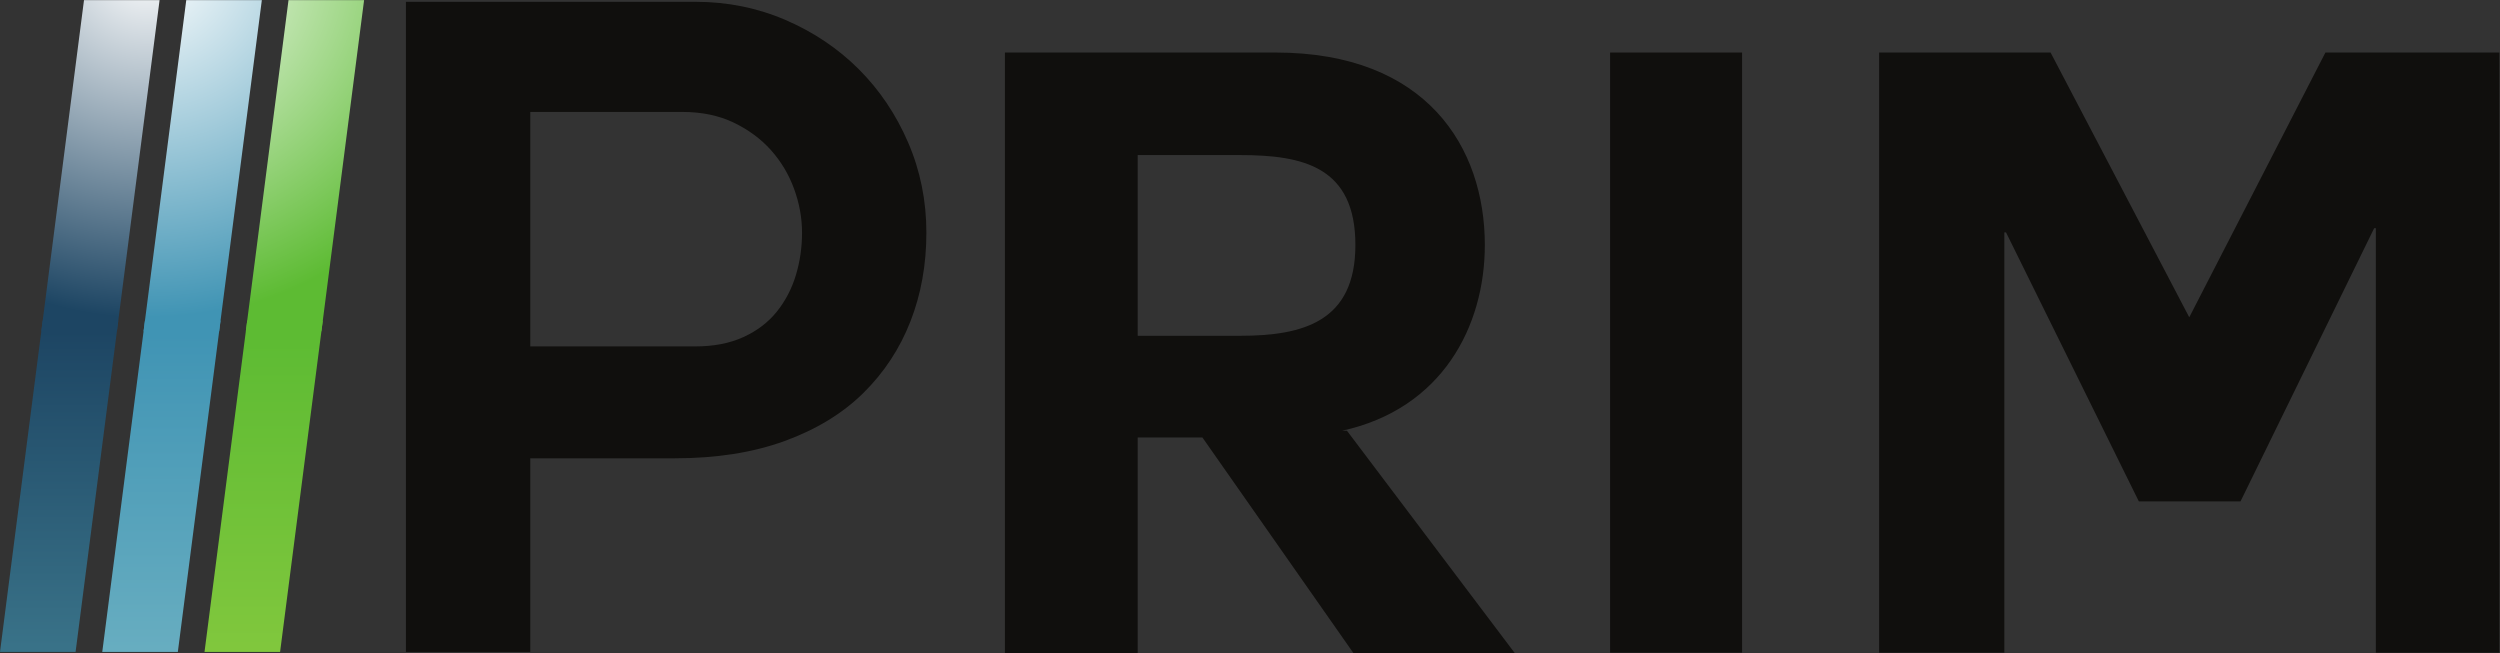 <?xml version="1.0" encoding="UTF-8" standalone="no"?>
<svg
   xmlns:dc="http://purl.org/dc/elements/1.1/"
   xmlns:cc="http://creativecommons.org/ns#"
   xmlns:rdf="http://www.w3.org/1999/02/22-rdf-syntax-ns#"
   xmlns:svg="http://www.w3.org/2000/svg"
   xmlns="http://www.w3.org/2000/svg"
   viewBox="0 0 624.64 163.28"
   height="163.28"
   width="624.64"
   xml:space="preserve"
   id="svg2"
   version="1.1"><rect x="0" y="0" width="624.64" height="163.28" fill="#333333" stroke="none"/><defs
     id="defs6"><clipPath
       id="clipPath28"
       clipPathUnits="userSpaceOnUse"><path
         id="path26"
         d="M 682.441,1224.62 H 540.773 L 462.055,613.785 h 141.668 z" /></clipPath><radialGradient
       id="radialGradient34"
       spreadMethod="pad"
       gradientTransform="matrix(666.667,0,0,-666.667,279.192,1292.95)"
       gradientUnits="userSpaceOnUse"
       r="1"
       cy="0"
       cx="0"
       fy="0"
       fx="0"><stop
         id="stop30"
         offset="0"
         style="stop-opacity:1;stop-color:#ffffff" /><stop
         id="stop32"
         offset="1"
         style="stop-opacity:1;stop-color:#5dbb33" /></radialGradient><clipPath
       id="clipPath44"
       clipPathUnits="userSpaceOnUse"><path
         id="path42"
         d="M 490.773,1224.62 H 349.109 L 270.387,613.785 h 141.668 z" /></clipPath><radialGradient
       id="radialGradient50"
       spreadMethod="pad"
       gradientTransform="matrix(661.669,0,0,-661.669,279.192,1291.29)"
       gradientUnits="userSpaceOnUse"
       r="1"
       cy="0"
       cx="0"
       fy="0"
       fx="0"><stop
         id="stop46"
         offset="0"
         style="stop-opacity:1;stop-color:#ffffff" /><stop
         id="stop48"
         offset="1"
         style="stop-opacity:1;stop-color:#4094b4" /></radialGradient><clipPath
       id="clipPath60"
       clipPathUnits="userSpaceOnUse"><path
         id="path58"
         d="M 299.109,1224.62 H 157.441 L 78.719,613.785 H 220.387 Z" /></clipPath><radialGradient
       id="radialGradient66"
       spreadMethod="pad"
       gradientTransform="matrix(665,0,0,-665,275.859,1293.79)"
       gradientUnits="userSpaceOnUse"
       r="1"
       cy="0"
       cx="0"
       fy="0"
       fx="0"><stop
         id="stop62"
         offset="0"
         style="stop-opacity:1;stop-color:#ffffff" /><stop
         id="stop64"
         offset="1"
         style="stop-opacity:1;stop-color:#1d4563" /></radialGradient><clipPath
       id="clipPath76"
       clipPathUnits="userSpaceOnUse"><path
         id="path74"
         d="M 462.055,613.785 383.332,2.949 H 525 L 603.723,613.785 Z" /></clipPath><linearGradient
       id="linearGradient82"
       spreadMethod="pad"
       gradientTransform="matrix(0,583.334,583.334,0,493.527,12.95)"
       gradientUnits="userSpaceOnUse"
       y2="0"
       x2="1"
       y1="0"
       x1="0"><stop
         id="stop78"
         offset="0"
         style="stop-opacity:1;stop-color:#80c73d" /><stop
         id="stop80"
         offset="1"
         style="stop-opacity:1;stop-color:#5dbb33" /></linearGradient><clipPath
       id="clipPath92"
       clipPathUnits="userSpaceOnUse"><path
         id="path90"
         d="M 270.387,613.785 191.668,2.949 H 333.332 L 412.055,613.785 Z" /></clipPath><linearGradient
       id="linearGradient98"
       spreadMethod="pad"
       gradientTransform="matrix(0,586.668,586.668,0,301.86,9.62)"
       gradientUnits="userSpaceOnUse"
       y2="0"
       x2="1"
       y1="0"
       x1="0"><stop
         id="stop94"
         offset="0"
         style="stop-opacity:1;stop-color:#67adc0" /><stop
         id="stop96"
         offset="1"
         style="stop-opacity:1;stop-color:#4094b4" /></linearGradient><clipPath
       id="clipPath108"
       clipPathUnits="userSpaceOnUse"><path
         id="path106"
         d="M 78.719,613.785 0,2.949 H 141.668 L 220.387,613.785 Z" /></clipPath><linearGradient
       id="linearGradient114"
       spreadMethod="pad"
       gradientTransform="matrix(0,590.014,590.014,0,110.194,12.95)"
       gradientUnits="userSpaceOnUse"
       y2="0"
       x2="1"
       y1="0"
       x1="0"><stop
         id="stop110"
         offset="0"
         style="stop-opacity:1;stop-color:#397288" /><stop
         id="stop112"
         offset="1"
         style="stop-opacity:1;stop-color:#1d4563" /></linearGradient></defs><g
     transform="matrix(1.333,0,0,-1.333,0,163.28)"
     id="g10"><g
       transform="scale(0.1)"
       id="g12"><path
         id="path14"
         style="fill:#100f0d;fill-opacity:1;fill-rule:nonzero;stroke:none"
         d="m 1303.56,575.621 c 34.4,0 64.36,5.82 89.9,17.484 25.51,11.649 46.32,27.458 62.43,47.434 16.07,19.981 28.01,42.719 35.79,68.258 7.75,25.516 11.65,52.152 11.65,79.906 0,27.731 -4.99,55.199 -14.98,82.41 -9.99,27.18 -24.42,51.313 -43.29,72.414 -18.88,21.067 -42.19,38.289 -69.92,51.602 -27.75,13.321 -59.93,19.981 -96.54,19.981 H 993.926 V 575.621 Z m 0,645.919 c 59.93,0 116.25,-11.4 168.97,-34.14 52.7,-22.75 98.48,-53.54 137.34,-92.39 38.84,-38.86 69.64,-84.63 92.39,-137.338 22.74,-52.727 34.14,-109.039 34.14,-168.969 0,-59.93 -9.99,-115.433 -29.97,-166.476 -19.98,-51.051 -49.4,-95.715 -88.23,-134.004 -38.86,-38.289 -87.97,-68.254 -147.33,-89.895 -59.38,-21.64 -127.92,-32.461 -205.6,-32.461 H 993.926 V 2.949 H 760.859 V 1221.54 h 542.701" /><path
         id="path16"
         style="fill:#100f0d;fill-opacity:1;fill-rule:nonzero;stroke:none"
         d="M 2132.48,934.227 V 595.512 h 192.21 c 118.15,0 215.83,26.785 215.83,170.148 0,146.512 -97.68,168.567 -215.83,168.567 z M 2524.77,417.484 2839.86,0 H 2537.38 L 2253.8,404.883 H 2132.48 V 0 h -248.91 v 1126.44 h 507.29 c 283.57,0 392.28,-178.03 392.28,-360.78 0,-152.816 -80.35,-307.215 -267.83,-348.176 h 9.46" /><path
         id="path18"
         style="fill:#100f0d;fill-opacity:1;fill-rule:nonzero;stroke:none"
         d="m 3017.97,1126.44 h 247.36 V 1.57 H 3017.97 V 1126.44" /><path
         id="path20"
         style="fill:#100f0d;fill-opacity:1;fill-rule:nonzero;stroke:none"
         d="m 3522.18,1126.44 h 321.39 l 259.95,-496.272 255.21,496.272 h 326.11 V 1.57 H 4453.26 V 797.168 h -3.15 l -250.5,-512.02 h -190.62 l -248.91,504.141 h -3.17 V 1.57 H 3522.18 V 1126.44" /><g
         id="g22"><g
           clip-path="url(#clipPath28)"
           id="g24"><path
             id="path36"
             style="fill:url(#radialGradient34);fill-opacity:1;fill-rule:nonzero;stroke:none"
             d="M 682.441,1224.62 H 540.773 L 462.055,613.785 h 141.668 l 78.718,610.835" /></g></g><g
         id="g38"><g
           clip-path="url(#clipPath44)"
           id="g40"><path
             id="path52"
             style="fill:url(#radialGradient50);fill-opacity:1;fill-rule:nonzero;stroke:none"
             d="M 490.773,1224.62 H 349.109 L 270.387,613.785 h 141.668 l 78.718,610.835" /></g></g><g
         id="g54"><g
           clip-path="url(#clipPath60)"
           id="g56"><path
             id="path68"
             style="fill:url(#radialGradient66);fill-opacity:1;fill-rule:nonzero;stroke:none"
             d="M 299.109,1224.62 H 157.441 L 78.719,613.785 H 220.387 l 78.722,610.835" /></g></g><g
         id="g70"><g
           clip-path="url(#clipPath76)"
           id="g72"><path
             id="path84"
             style="fill:url(#linearGradient82);fill-opacity:1;fill-rule:nonzero;stroke:none"
             d="M 462.055,613.785 383.332,2.949 H 525 L 603.723,613.785 H 462.055" /></g></g><g
         id="g86"><g
           clip-path="url(#clipPath92)"
           id="g88"><path
             id="path100"
             style="fill:url(#linearGradient98);fill-opacity:1;fill-rule:nonzero;stroke:none"
             d="M 270.387,613.785 191.668,2.949 H 333.332 L 412.055,613.785 H 270.387" /></g></g><g
         id="g102"><g
           clip-path="url(#clipPath108)"
           id="g104"><path
             id="path116"
             style="fill:url(#linearGradient114);fill-opacity:1;fill-rule:nonzero;stroke:none"
             d="M 78.719,613.785 0,2.949 H 141.668 L 220.387,613.785 H 78.719" /></g></g><path
         id="path118"
         style="fill:#5dbb33;fill-opacity:1;fill-rule:nonzero;stroke:none"
         d="m 463.371,624.016 -2.574,-20 h 141.664 l 2.578,20 H 463.371" /><path
         id="path120"
         style="fill:#4094b4;fill-opacity:1;fill-rule:nonzero;stroke:none"
         d="m 271.703,624.016 -2.574,-20 h 141.668 l 2.574,20 H 271.703" /><path
         id="path122"
         style="fill:#1d4563;fill-opacity:1;fill-rule:nonzero;stroke:none"
         d="m 80.039,624.016 -2.578,-20 H 219.129 l 2.574,20 H 80.039" /></g></g></svg>